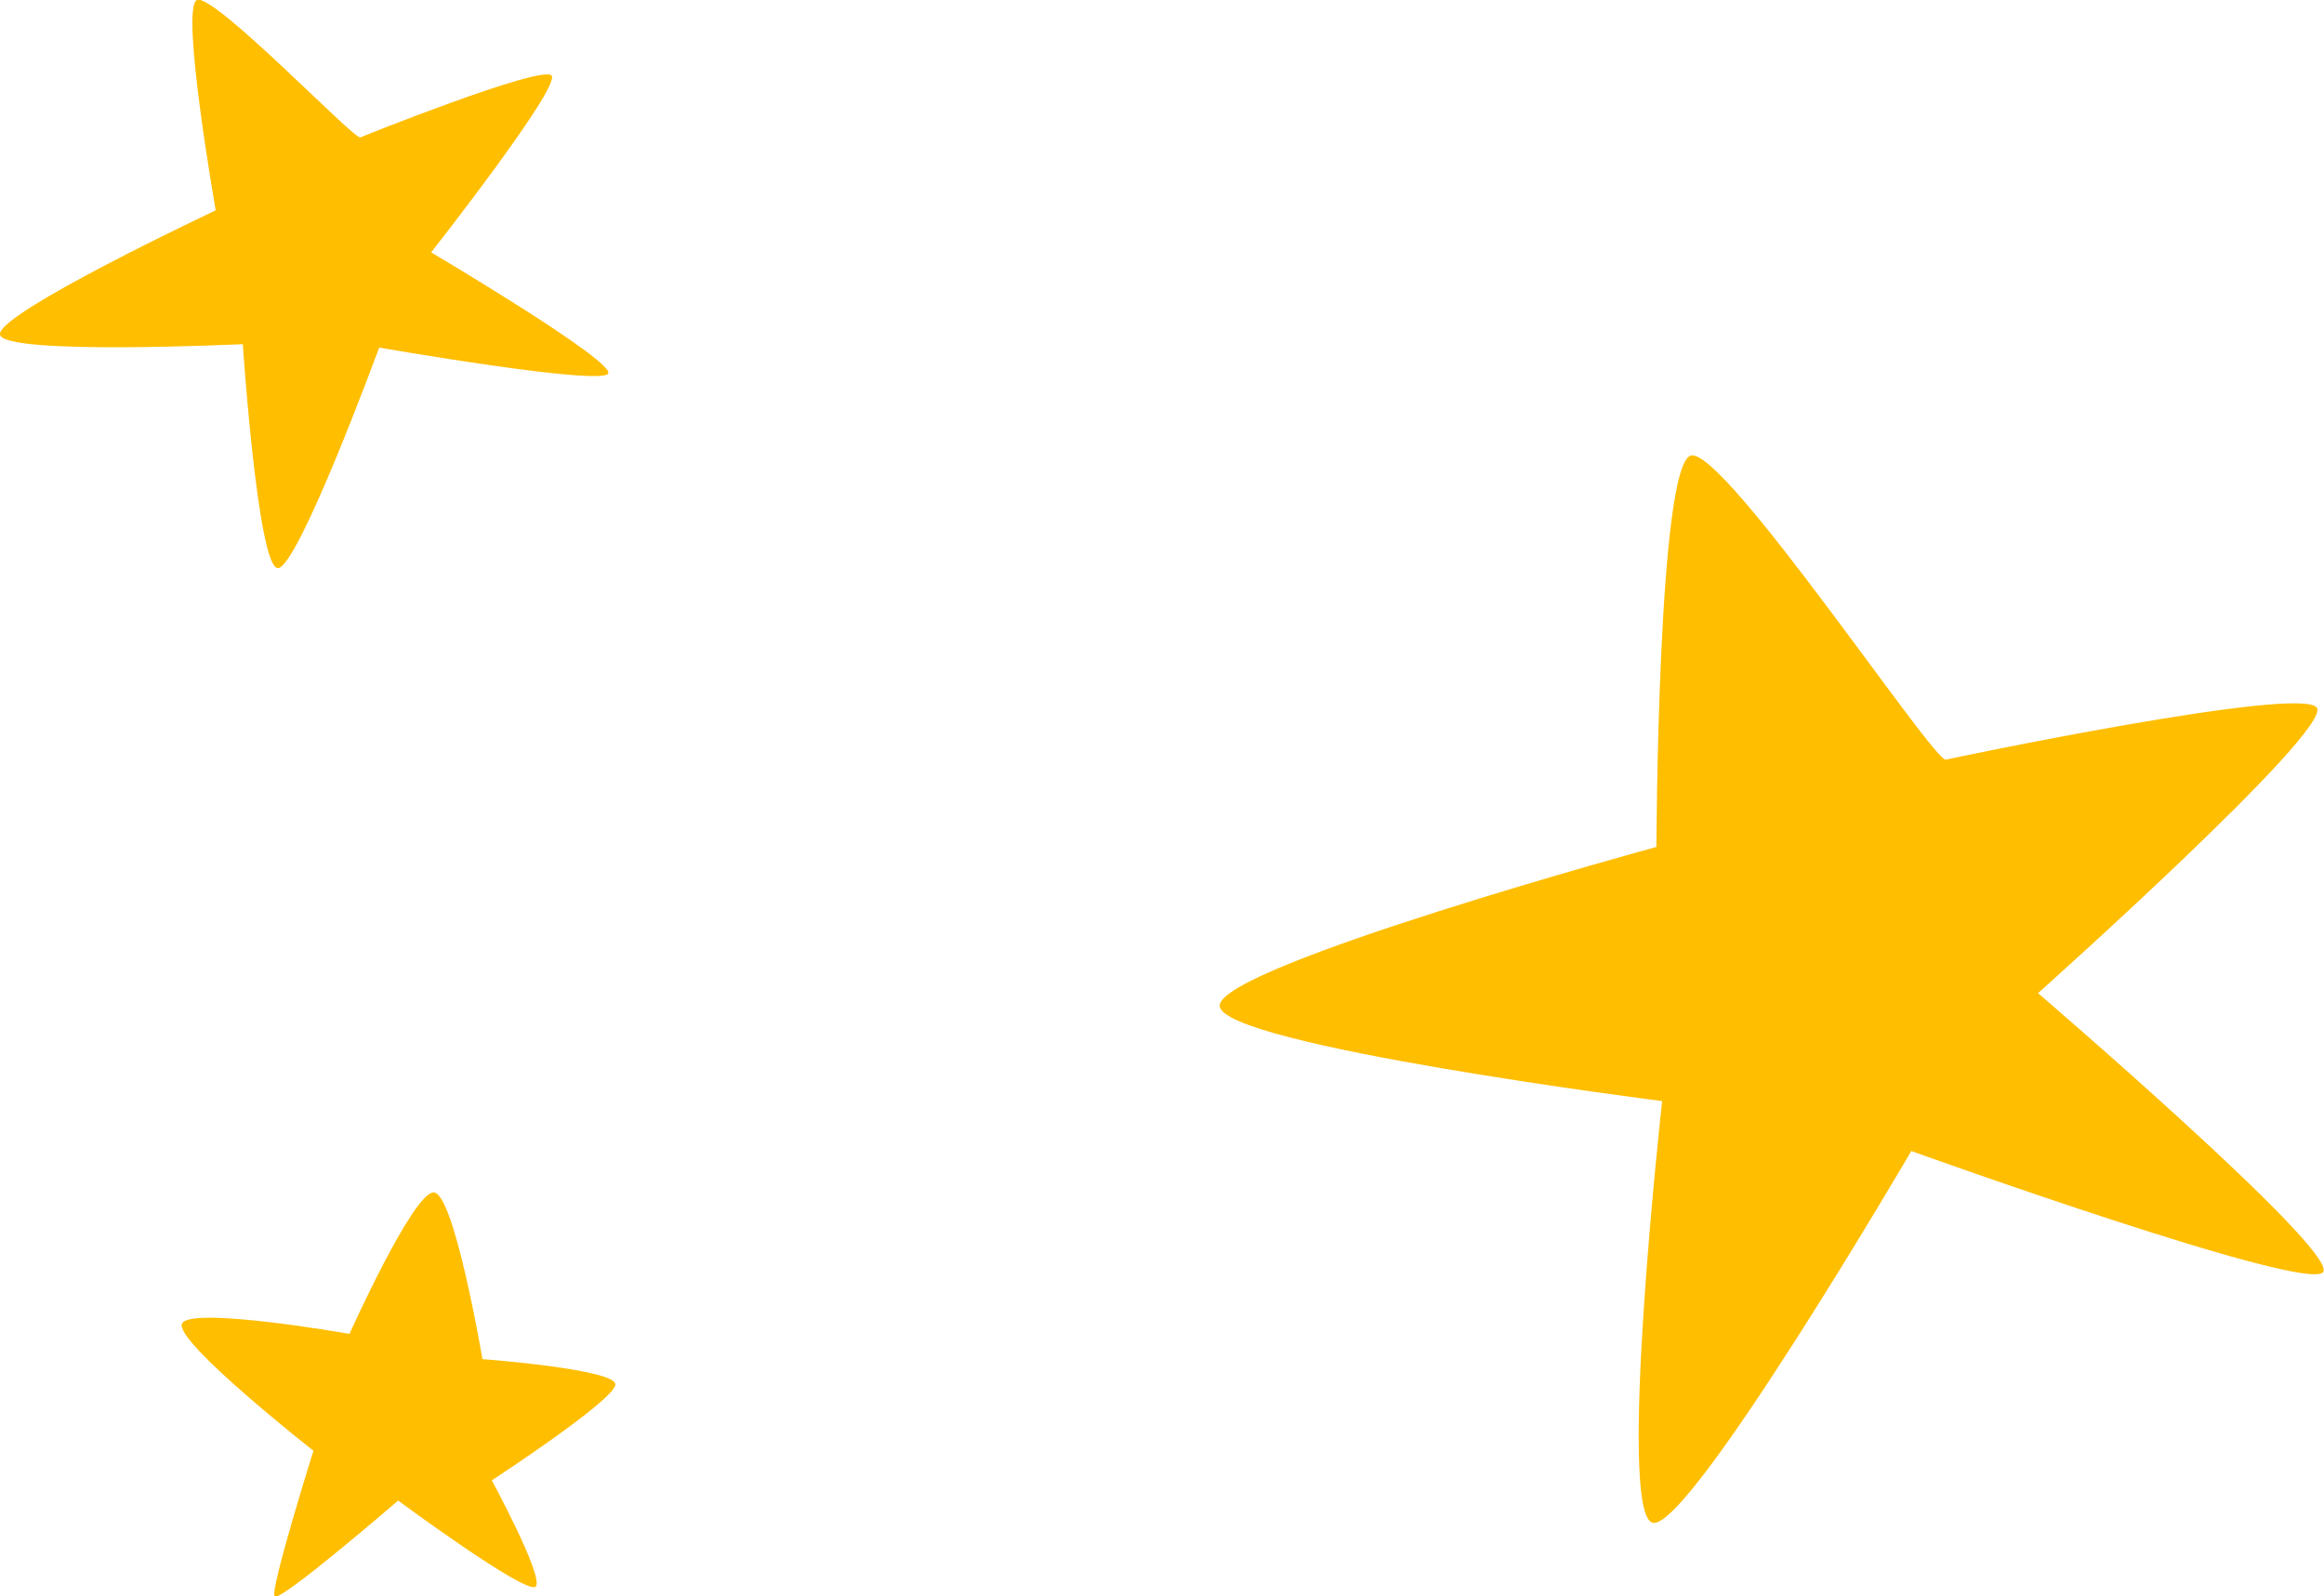 <?xml version="1.0" encoding="UTF-8"?> <svg xmlns="http://www.w3.org/2000/svg" id="star_3" width="155.437" height="106.78" viewBox="0 0 155.437 106.78">  <defs> <style> .cls-1 { fill: #ffbe00; fill-rule: evenodd; } </style> </defs> <path id="_3" data-name="3" class="cls-1" d="M486.632,2452.87s0.079-25.67,2.316-26.18,16.318,20.65,17.048,20.34c0.113-.04,23.8-5.01,24.809-3.47s-18.652,19.09-18.652,19.09,19.961,17.12,19.083,18.64-27.557-8.08-27.557-8.08-14.813,25.32-17.278,24.87,0.612-28.21.612-28.21-29.5-3.74-29.593-6.37S486.632,2452.87,486.632,2452.87Z" transform="translate(-375.844 -2396.22)"></path> <path id="_3-2" data-name="3" class="cls-1" d="M390.271,2410.29s-2.388-13.59-1.254-14.07,10.577,9.42,10.933,9.19c0.056-.04,12.1-4.86,12.78-4.14s-8.048,11.83-8.048,11.83,12.167,7.2,11.847,8.09-15.324-1.72-15.324-1.72-5.431,14.76-6.776,14.75-2.347-14.98-2.347-14.98-15.94.76-16.239-.63S390.271,2410.29,390.271,2410.29Z" transform="translate(-375.844 -2396.22)"></path> <path id="_3-3" data-name="3" class="cls-1" d="M399.219,2485.44s4.266-9.5,5.638-9.46,3.254,11.15,3.254,11.15,8.926,0.67,8.892,1.7-8.264,6.41-8.264,6.41,3.5,6.46,2.939,7.1-9.206-5.75-9.206-5.75-7.947,6.86-8.264,6.41,2.6-9.74,2.6-9.74-9.3-7.3-8.793-8.5S399.219,2485.44,399.219,2485.44Z" transform="translate(-375.844 -2396.22)"></path> </svg> 